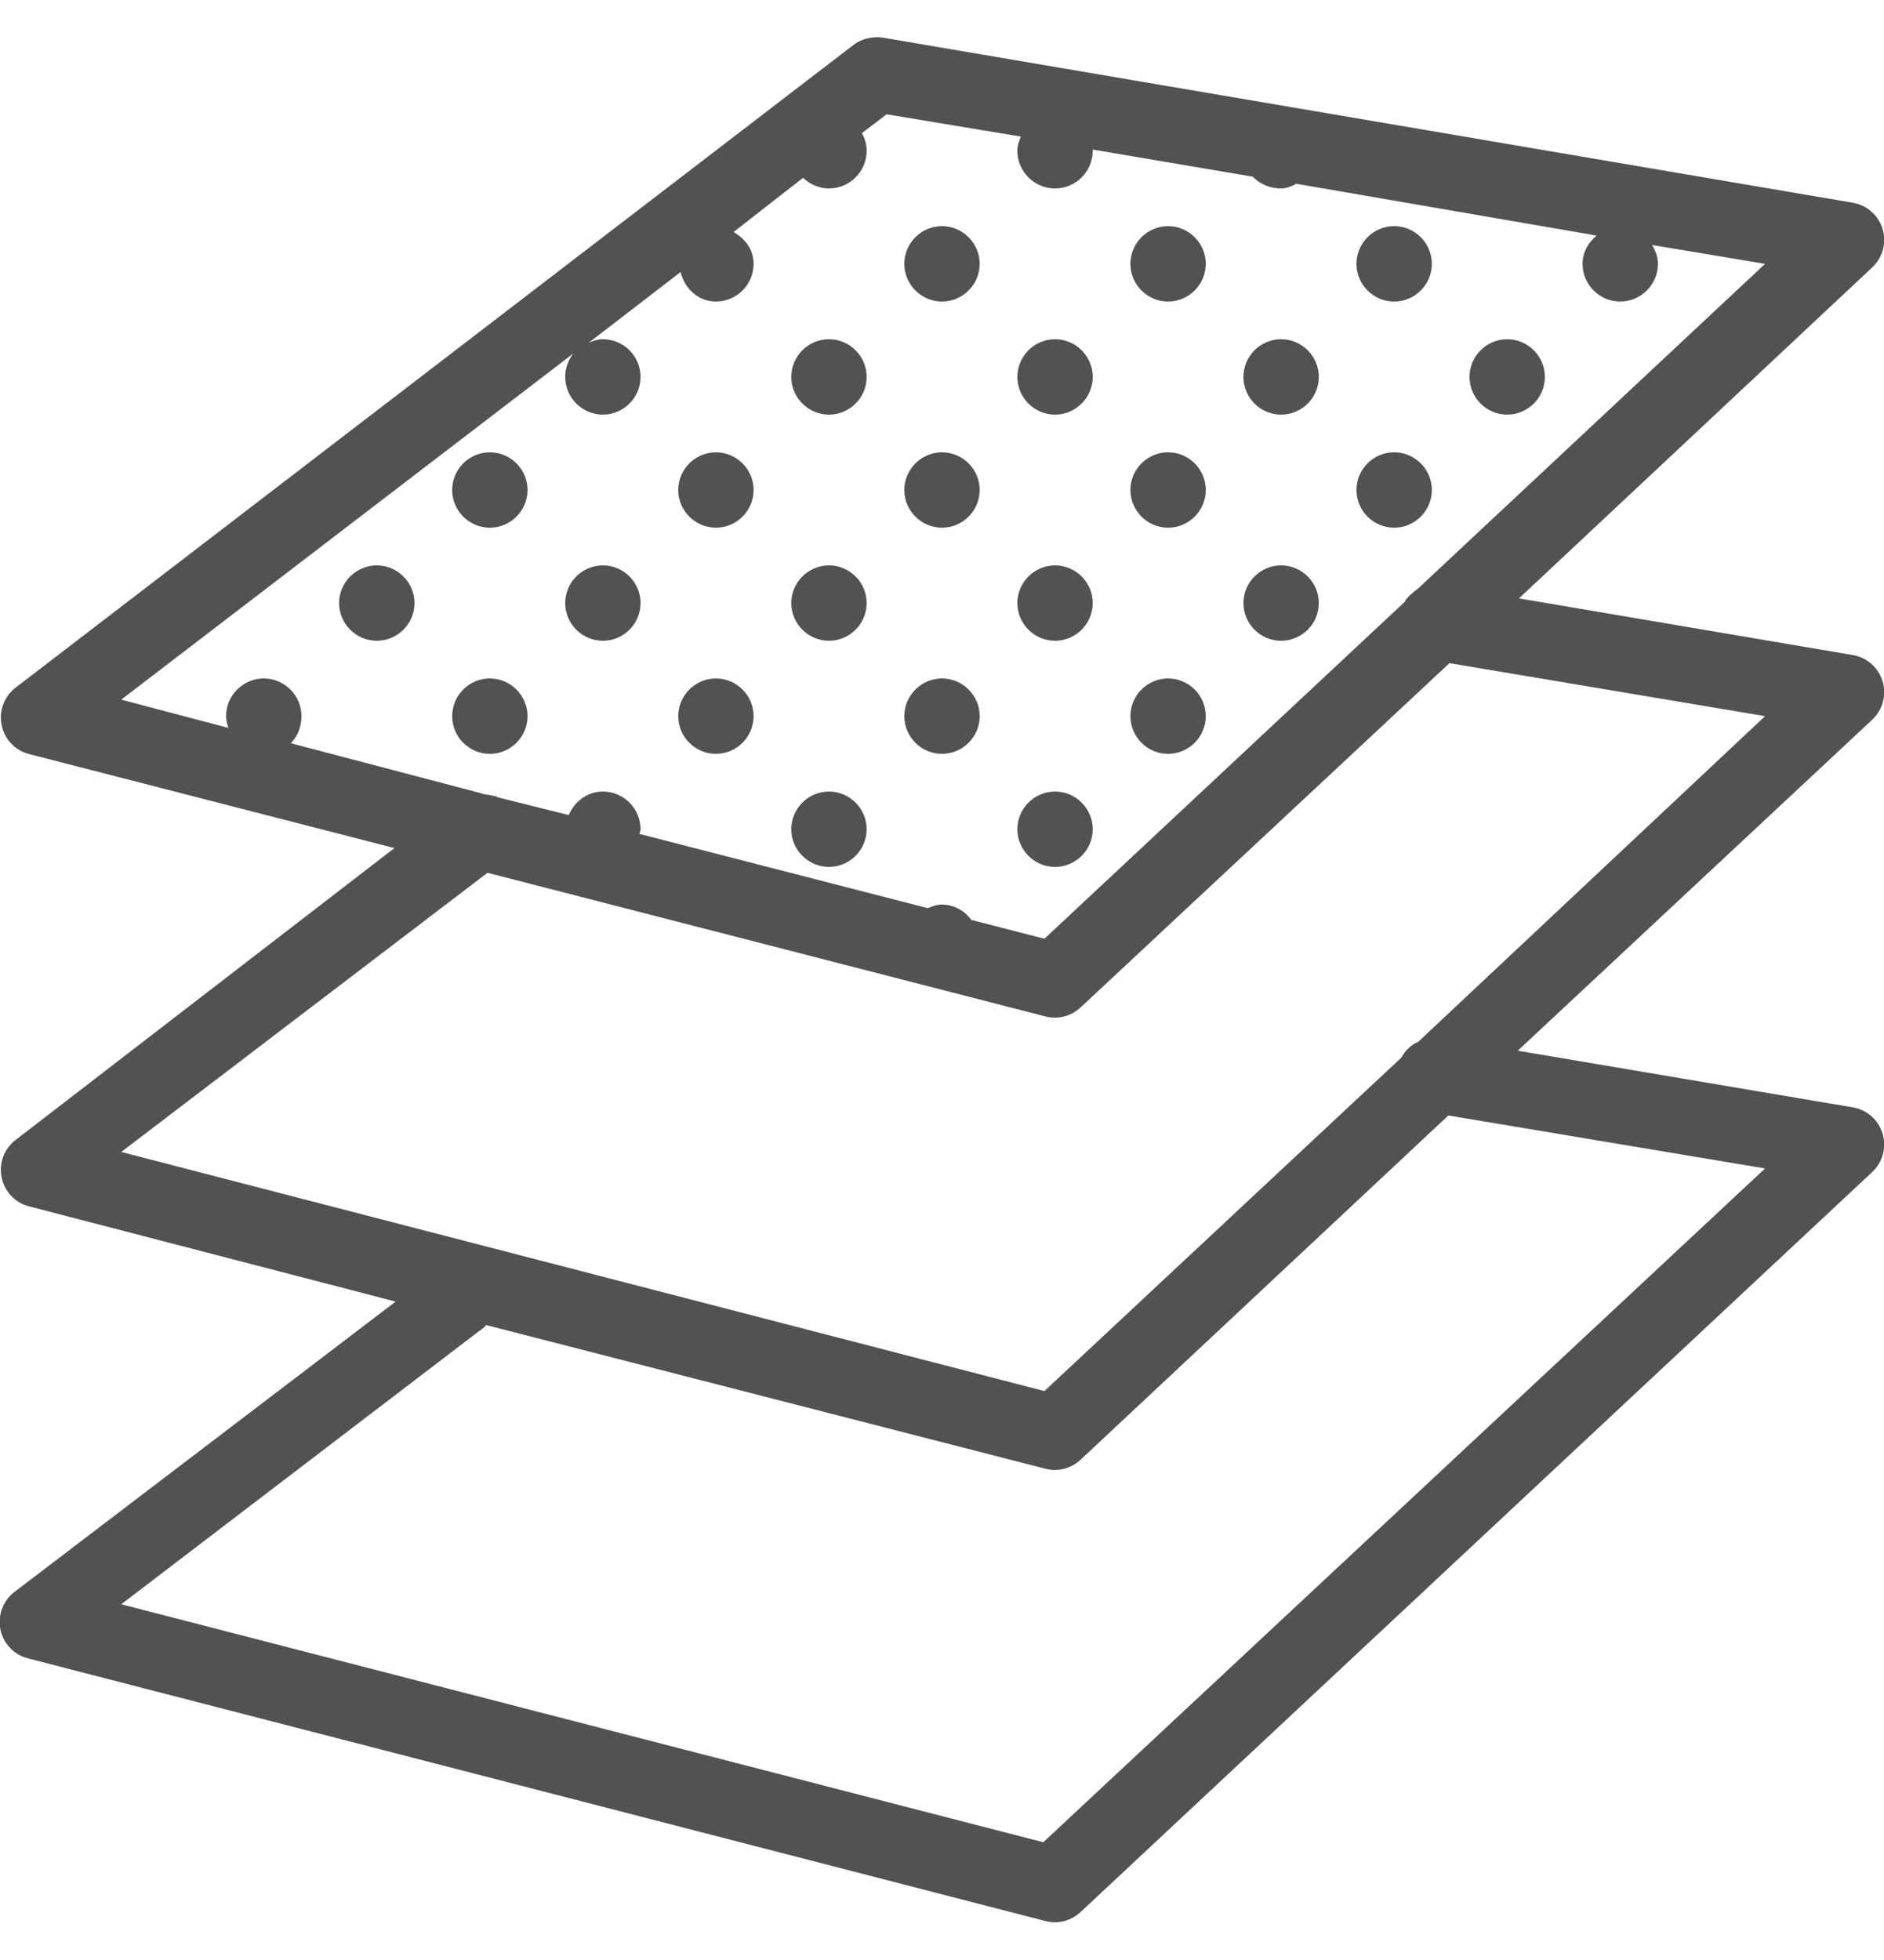 <svg width="25" height="26" viewBox="0 0 25 26" fill="none" xmlns="http://www.w3.org/2000/svg">
<path d="M11.562 0.5C11.478 0.51 11.396 0.543 11.328 0.594L0.203 9.125C0.055 9.24 -0.016 9.43 0.021 9.615C0.057 9.801 0.193 9.949 0.375 10L5.234 11.25L0.203 15.125C0.055 15.24 -0.016 15.43 0.021 15.615C0.057 15.801 0.193 15.949 0.375 16L5.25 17.266L0.203 21.109C0.045 21.223 -0.031 21.418 0.004 21.609C0.041 21.801 0.185 21.953 0.375 22L13.875 25.484C14.043 25.527 14.219 25.479 14.344 25.359L24.844 15.547C24.984 15.416 25.037 15.217 24.98 15.033C24.924 14.852 24.767 14.717 24.578 14.688L20.14 13.938L24.844 9.547C24.984 9.416 25.037 9.217 24.98 9.033C24.924 8.852 24.767 8.717 24.578 8.688L20.156 7.938L24.844 3.547C24.984 3.416 25.037 3.217 24.98 3.033C24.924 2.852 24.767 2.717 24.578 2.688L11.719 0.5C11.666 0.492 11.615 0.492 11.562 0.5ZM11.765 1.516L13.547 1.812C13.521 1.873 13.5 1.932 13.5 2C13.5 2.275 13.725 2.5 14 2.5C14.275 2.5 14.5 2.275 14.5 2C14.5 1.994 14.5 1.99 14.5 1.984L16.625 2.344C16.717 2.443 16.853 2.5 17 2.5C17.076 2.5 17.139 2.469 17.203 2.438L21.187 3.125C21.076 3.217 21 3.346 21 3.5C21 3.775 21.224 4 21.5 4C21.775 4 22 3.775 22 3.5C22 3.406 21.967 3.324 21.922 3.25L23.422 3.5L18.812 7.812C18.785 7.83 18.758 7.852 18.734 7.875C18.705 7.898 18.68 7.924 18.656 7.953C18.65 7.963 18.644 7.975 18.64 7.984L13.859 12.453L12.89 12.203C12.799 12.082 12.662 12 12.5 12C12.431 12 12.373 12.021 12.312 12.047L8.484 11.062C8.488 11.041 8.5 11.023 8.5 11C8.5 10.725 8.275 10.5 8 10.5C7.793 10.5 7.623 10.633 7.547 10.812L6.609 10.578C6.6 10.572 6.588 10.566 6.578 10.562L6.406 10.531C6.391 10.525 6.375 10.52 6.359 10.516L3.859 9.859C3.949 9.77 4 9.639 4 9.5C4 9.225 3.775 9 3.5 9C3.225 9 3 9.225 3 9.5C3 9.557 3.014 9.605 3.031 9.656L1.609 9.281L7.609 4.688C7.541 4.773 7.5 4.881 7.5 5C7.5 5.275 7.725 5.5 8 5.5C8.275 5.5 8.5 5.275 8.5 5C8.5 4.725 8.275 4.5 8 4.5C7.932 4.5 7.873 4.521 7.812 4.547L9.031 3.609C9.084 3.828 9.264 4 9.5 4C9.775 4 10 3.775 10 3.5C10 3.312 9.887 3.164 9.734 3.078L10.656 2.359C10.746 2.443 10.867 2.5 11 2.5C11.275 2.5 11.5 2.275 11.5 2C11.5 1.914 11.476 1.836 11.437 1.766L11.765 1.516ZM12.5 3C12.225 3 12 3.225 12 3.5C12 3.775 12.225 4 12.5 4C12.775 4 13 3.775 13 3.5C13 3.225 12.775 3 12.5 3ZM15.5 3C15.225 3 15 3.225 15 3.5C15 3.775 15.225 4 15.5 4C15.775 4 16 3.775 16 3.5C16 3.225 15.775 3 15.5 3ZM18.5 3C18.224 3 18 3.225 18 3.5C18 3.775 18.224 4 18.5 4C18.775 4 19 3.775 19 3.5C19 3.225 18.775 3 18.5 3ZM11 4.5C10.725 4.5 10.5 4.725 10.5 5C10.5 5.275 10.725 5.5 11 5.5C11.275 5.5 11.5 5.275 11.5 5C11.5 4.725 11.275 4.5 11 4.5ZM14 4.5C13.725 4.5 13.5 4.725 13.5 5C13.5 5.275 13.725 5.5 14 5.5C14.275 5.5 14.5 5.275 14.5 5C14.5 4.725 14.275 4.5 14 4.5ZM17 4.5C16.724 4.5 16.5 4.725 16.5 5C16.5 5.275 16.724 5.5 17 5.5C17.275 5.5 17.5 5.275 17.5 5C17.5 4.725 17.275 4.5 17 4.5ZM20 4.5C19.724 4.5 19.5 4.725 19.5 5C19.5 5.275 19.724 5.5 20 5.5C20.275 5.5 20.5 5.275 20.5 5C20.5 4.725 20.275 4.5 20 4.5ZM6.5 6C6.225 6 6 6.225 6 6.5C6 6.775 6.225 7 6.5 7C6.775 7 7 6.775 7 6.5C7 6.225 6.775 6 6.5 6ZM9.5 6C9.225 6 9 6.225 9 6.5C9 6.775 9.225 7 9.5 7C9.775 7 10 6.775 10 6.5C10 6.225 9.775 6 9.5 6ZM12.5 6C12.225 6 12 6.225 12 6.5C12 6.775 12.225 7 12.5 7C12.775 7 13 6.775 13 6.5C13 6.225 12.775 6 12.5 6ZM15.5 6C15.225 6 15 6.225 15 6.5C15 6.775 15.225 7 15.5 7C15.775 7 16 6.775 16 6.5C16 6.225 15.775 6 15.5 6ZM18.5 6C18.224 6 18 6.225 18 6.5C18 6.775 18.224 7 18.5 7C18.775 7 19 6.775 19 6.5C19 6.225 18.775 6 18.5 6ZM5 7.5C4.725 7.5 4.5 7.725 4.5 8C4.5 8.275 4.725 8.5 5 8.5C5.275 8.5 5.5 8.275 5.5 8C5.5 7.725 5.275 7.5 5 7.5ZM8 7.5C7.725 7.5 7.5 7.725 7.5 8C7.5 8.275 7.725 8.5 8 8.5C8.275 8.5 8.5 8.275 8.5 8C8.5 7.725 8.275 7.5 8 7.5ZM11 7.5C10.725 7.5 10.5 7.725 10.5 8C10.5 8.275 10.725 8.5 11 8.5C11.275 8.5 11.5 8.275 11.5 8C11.5 7.725 11.275 7.5 11 7.5ZM14 7.5C13.725 7.5 13.5 7.725 13.5 8C13.5 8.275 13.725 8.5 14 8.5C14.275 8.5 14.5 8.275 14.5 8C14.5 7.725 14.275 7.5 14 7.5ZM17 7.5C16.724 7.5 16.5 7.725 16.5 8C16.5 8.275 16.724 8.5 17 8.5C17.275 8.5 17.5 8.275 17.5 8C17.5 7.725 17.275 7.5 17 7.5ZM19.234 8.797L23.422 9.5L18.844 13.797C18.832 13.807 18.822 13.816 18.812 13.828H18.797C18.711 13.875 18.64 13.945 18.594 14.031L13.859 18.453L1.609 15.281L6.469 11.578L13.875 13.484C14.043 13.527 14.219 13.479 14.344 13.359L19.234 8.797ZM6.5 9C6.225 9 6 9.225 6 9.5C6 9.775 6.225 10 6.5 10C6.775 10 7 9.775 7 9.5C7 9.225 6.775 9 6.5 9ZM9.5 9C9.225 9 9 9.225 9 9.5C9 9.775 9.225 10 9.5 10C9.775 10 10 9.775 10 9.5C10 9.225 9.775 9 9.5 9ZM12.5 9C12.225 9 12 9.225 12 9.5C12 9.775 12.225 10 12.5 10C12.775 10 13 9.775 13 9.5C13 9.225 12.775 9 12.5 9ZM15.5 9C15.225 9 15 9.225 15 9.5C15 9.775 15.225 10 15.5 10C15.775 10 16 9.775 16 9.5C16 9.225 15.775 9 15.5 9ZM11 10.5C10.725 10.5 10.5 10.725 10.5 11C10.5 11.275 10.725 11.5 11 11.5C11.275 11.5 11.5 11.275 11.5 11C11.5 10.725 11.275 10.5 11 10.5ZM14 10.5C13.725 10.5 13.5 10.725 13.5 11C13.5 11.275 13.725 11.5 14 11.5C14.275 11.5 14.5 11.275 14.5 11C14.5 10.725 14.275 10.5 14 10.5ZM19.219 14.797L23.422 15.5L13.844 24.438L1.609 21.281L6.359 17.656C6.394 17.635 6.426 17.607 6.453 17.578L13.875 19.484C14.043 19.527 14.219 19.479 14.344 19.359L19.219 14.797Z" fill="#525252"/>
</svg>
